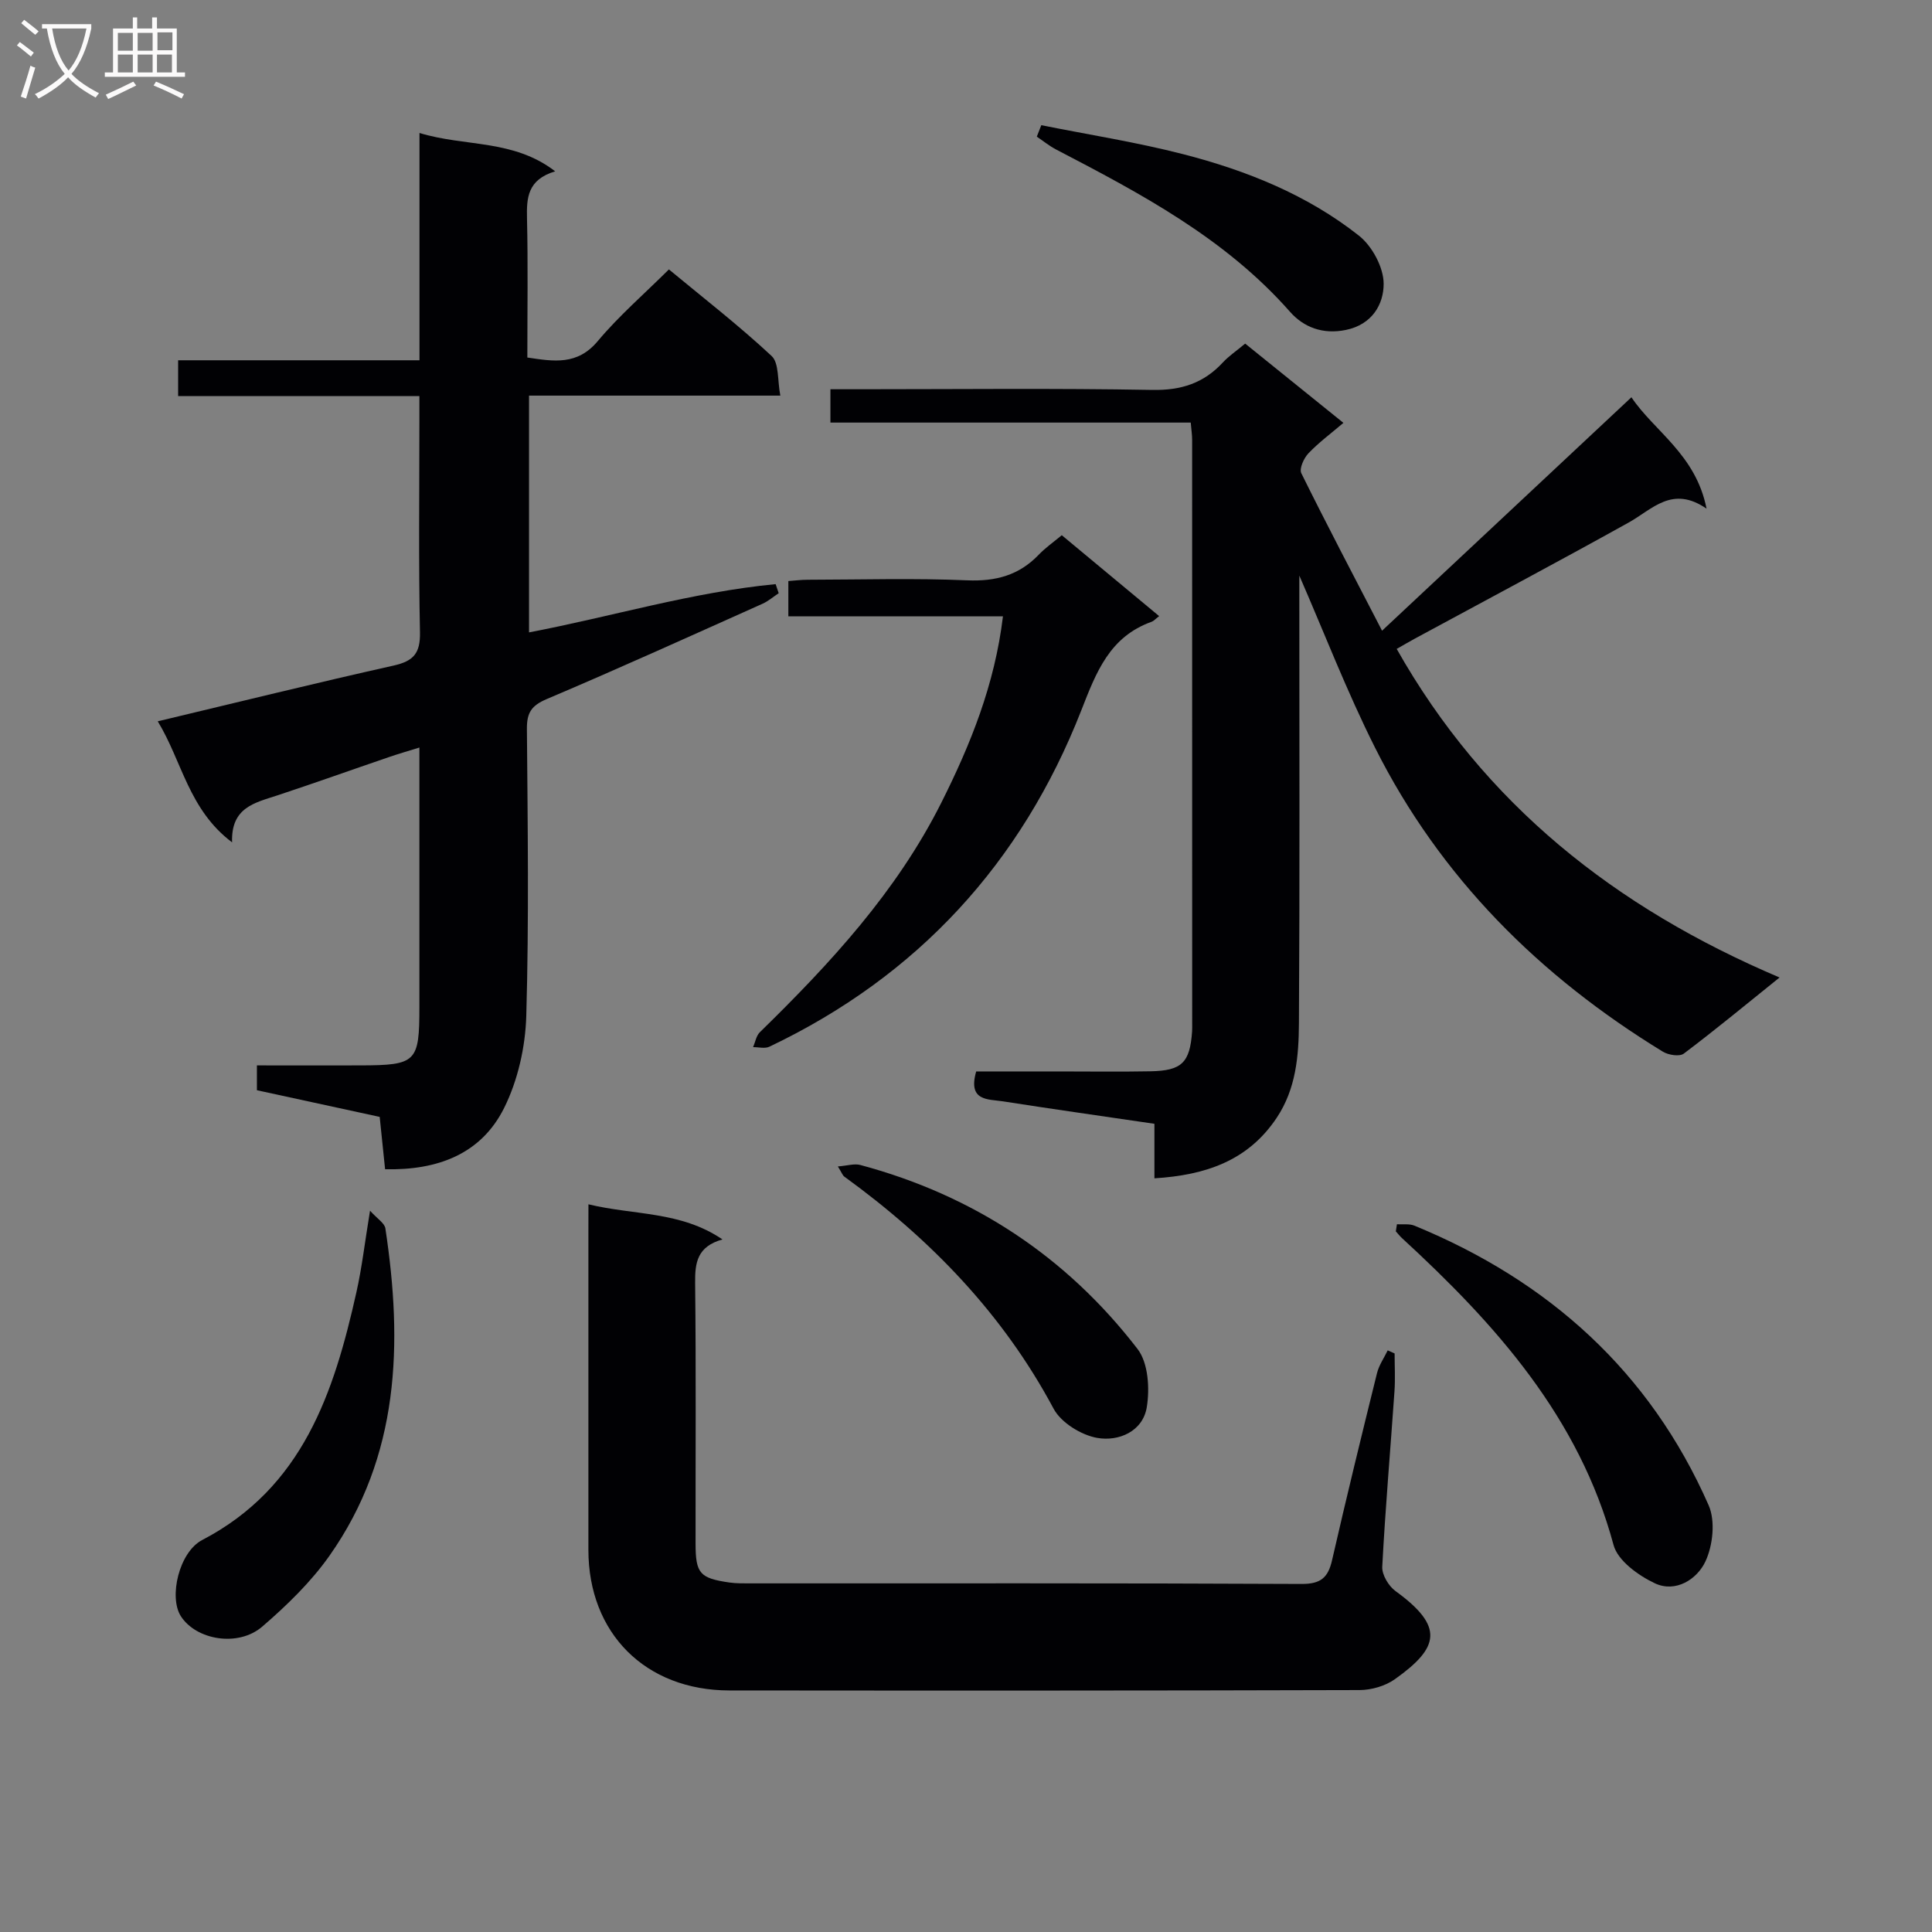 <svg enable-background="new 0 0 400 400" viewBox="0 0 400 400" xmlns="http://www.w3.org/2000/svg"><rect x="0" y="0" width="400" height="400" fill="#808080" stroke="none"/><g fill="#010104"><path d="m239.01 243.96c0-3.73 0-7.33 0-11.29-10.74-1.58-21.07-3.04-31.37-4.65-3.03-.47-7.32.02-5.53-6.19h17.08c6.33 0 12.67.09 19-.03 6.5-.12 8.17-1.79 8.62-8.24.03-.5.02-1 .02-1.5 0-40.33 0-80.67-.01-121 0-.98-.15-1.95-.29-3.57-24.83 0-49.57 0-74.6 0 0-2.54 0-4.42 0-6.9h6.14c20.17 0 40.34-.23 60.5.14 5.98.11 10.64-1.39 14.62-5.7 1.23-1.33 2.78-2.36 4.61-3.89 6.73 5.43 13.43 10.83 20.34 16.41-2.53 2.16-5.08 4.04-7.24 6.3-.95 1-1.94 3.18-1.48 4.12 5.29 10.7 10.85 21.27 16.72 32.61 17.5-16.38 34.35-32.15 51.63-48.33 4.69 7.02 13.34 11.83 15.55 23.06-7.13-4.9-11.21.15-16.13 2.88-14.65 8.15-29.46 16.01-44.21 24-1.27.69-2.52 1.43-3.81 2.16 18.16 32.15 45.22 53.57 79.27 68.03-7.11 5.72-13.36 10.89-19.83 15.76-.88.66-3.17.3-4.31-.39-25.53-15.6-46.1-36.05-59.6-62.93-5.86-11.66-10.57-23.91-15.69-35.65v4.17c0 29.5.1 59-.08 88.5-.04 6.77-.6 13.6-4.61 19.6-5.95 8.91-14.74 11.86-25.31 12.52z"/><path d="m79.73 242.08c-.38-3.64-.73-7.04-1.12-10.84-8.29-1.8-16.68-3.62-25.42-5.52 0-1.44 0-2.99 0-5.14 7.27 0 14.39.02 21.51 0 11.5-.04 12.13-.68 12.13-12.06 0-17.65 0-35.3 0-53.75-2.45.76-4.43 1.33-6.37 2-7.7 2.63-15.36 5.37-23.08 7.92-4.61 1.52-9.58 2.46-9.33 9.71-9.02-6.8-10.33-16.76-15.39-25.06 16.62-3.96 32.68-7.93 48.83-11.54 4.14-.93 5.55-2.55 5.46-6.91-.3-14.49-.12-28.99-.12-43.48 0-1.62 0-3.24 0-5.4-16.92 0-33.32 0-49.95 0 0-2.61 0-4.69 0-7.42h49.97c0-15.89 0-31.14 0-47.06 9.45 2.9 19.42 1.25 28.09 7.94-5.73 1.73-5.93 5.48-5.83 9.75.22 9.48.07 18.98.07 28.8 5.5.82 10.35 1.66 14.59-3.41 4.36-5.21 9.56-9.7 14.72-14.83 7.15 5.92 14.49 11.61 21.26 17.92 1.58 1.47 1.19 5.05 1.81 8.21-17.81 0-34.75 0-52.03 0v49.02c17.18-3.28 33.84-8.35 51.06-9.99.21.63.42 1.25.63 1.88-1.12.74-2.16 1.65-3.37 2.19-14.86 6.65-29.69 13.38-44.67 19.73-3.15 1.34-4.11 2.81-4.09 6.13.16 19.83.44 39.66-.13 59.48-.19 6.43-1.74 13.33-4.59 19.05-4.73 9.48-13.68 12.93-24.64 12.68z"/><path d="m121.83 249.34c9.52 2.3 19.07 1.38 27.75 7.27-5.24 1.47-5.71 4.82-5.66 9.02.2 17.99.07 35.99.09 53.99.01 6.14.87 7.13 6.99 8.02 1.47.21 2.99.18 4.49.18 37.99.01 75.98-.07 113.97.12 3.96.02 5.5-1.28 6.33-4.92 2.96-12.93 6.11-25.83 9.3-38.71.41-1.66 1.46-3.16 2.22-4.73.48.21.96.42 1.43.64 0 2.62.15 5.25-.03 7.85-.84 12.1-1.89 24.19-2.53 36.3-.09 1.66 1.31 4 2.74 5.04 10.12 7.35 9.13 11.68-.14 18.26-1.99 1.41-4.84 2.23-7.3 2.24-43.49.13-86.98.12-130.47.08-17.38-.02-29.18-11.84-29.19-29.1-.01-21.83 0-43.66 0-65.48.01-1.8.01-3.59.01-6.07z"/><path d="m219.83 110.81c6.68 5.55 13.28 11.03 20.16 16.75-.77.59-1.12 1.01-1.56 1.17-8.7 3.11-11.46 10.41-14.57 18.37-12.35 31.53-33.83 54.97-64.57 69.61-.93.44-2.24.08-3.37.09.45-1.04.65-2.36 1.4-3.09 14.57-14.24 28.32-29.09 37.58-47.54 6.05-12.06 11.05-24.43 12.75-38.56-14.9 0-29.48 0-44.43 0 0-2.62 0-4.7 0-7.31 1.2-.08 2.62-.27 4.04-.27 11-.02 22.01-.35 32.99.12 5.91.25 10.71-1.04 14.79-5.28 1.36-1.43 3.01-2.58 4.79-4.06z"/><path d="m289.22 253.47c1.22.08 2.58-.15 3.65.3 27.77 11.42 48.71 30.2 60.89 57.89 1.42 3.24.88 8.32-.68 11.64-1.71 3.65-6.14 6.54-10.47 4.5-3.41-1.61-7.67-4.68-8.54-7.92-7.13-26.45-24.39-45.68-43.79-63.53-.47-.43-.86-.94-1.29-1.41.08-.5.16-.99.23-1.47z"/><path d="m76.61 250.66c1.49 1.67 3.02 2.57 3.18 3.68 3.61 23.85 2.96 47.11-11.57 67.75-3.85 5.46-8.83 10.29-13.92 14.68-4.99 4.3-13.7 2.78-16.86-2.16-2.52-3.94-.38-13.26 4.43-15.77 20.82-10.86 27.27-30.5 31.92-51.29 1.15-5.13 1.75-10.4 2.82-16.89z"/><path d="m173.47 241.5c1.95-.15 3.41-.64 4.66-.3 23.39 6.27 42.67 18.97 57.4 38.11 2.21 2.88 2.53 8.17 1.9 12.04-.83 5.03-5.83 7.14-10.28 6.35-3.32-.59-7.47-3.16-9.01-6.04-10.51-19.66-25.49-35.11-43.34-48.06-.35-.26-.51-.78-1.33-2.1z"/><path d="m215.59 25.92c9.82 1.97 19.76 3.52 29.44 6.02 13.08 3.37 25.64 8.41 36.32 16.85 2.74 2.16 5.11 6.57 5.12 9.95.01 4.25-2.37 8.45-7.82 9.57-4.77.98-8.73-.54-11.57-3.76-13.4-15.21-30.85-24.45-48.41-33.59-1.42-.74-2.68-1.77-4.01-2.67.31-.79.62-1.58.93-2.37z"/></g><path d="m6.4 11.7c-1-.8-1.9-1.6-2.9-2.3l.6-.7c.9.7 1.9 1.4 2.9 2.2zm-2.1 8.3c.7-2.1 1.4-4.2 2-6.4.2.1.6.3 1 .4-.7 2.3-1.3 4.4-1.9 6.4zm3-12.8c-1.1-.9-2.1-1.7-2.9-2.4l.6-.7c1 .8 2 1.5 3 2.4zm1.4-1.3v-.9h10.2v.9c-.9 4.2-2.3 7.3-4.1 9.4 1.3 1.4 3.2 2.7 5.7 4-.2.2-.4.5-.7.9-2.5-1.4-4.4-2.7-5.7-4.2-1.4 1.5-3.5 3-6.1 4.4 0 0 0 0-.1-.1-.3-.4-.5-.7-.7-.8 2.7-1.3 4.7-2.8 6.2-4.2-1.8-2.2-3-5.3-3.7-9.4zm9.2 0h-7.1c.6 3.8 1.7 6.7 3.4 8.7 1.7-2 2.9-4.8 3.7-8.7z" fill="#fbfafa"/><path d="m31.6 3.6h.9v2.3h4.1v9.1h1.7v.9h-16.6v-.9h1.7v-9.1h4.1v-2.3h.9v2.3h3.1v-2.3zm-4 13.3.6.8c-1.9.9-3.8 1.9-5.8 2.8-.2-.3-.3-.6-.5-.9 2-.9 3.9-1.8 5.7-2.7zm-3.2-10.1v3.7h3.1v-3.7zm0 4.5v3.7h3.1v-3.7zm4.1-4.5v3.7h3.1v-3.7zm0 4.5v3.7h3.1v-3.7zm9.1 9.1c-2.1-1.1-4.1-2-5.8-2.7l.5-.8c2.2.9 4.1 1.8 5.8 2.6zm-1.9-13.7h-3.1v3.7h3.1v-3.6zm-3.2 4.6v3.7h3.1v-3.7z" fill="#fbfafa"/></svg>